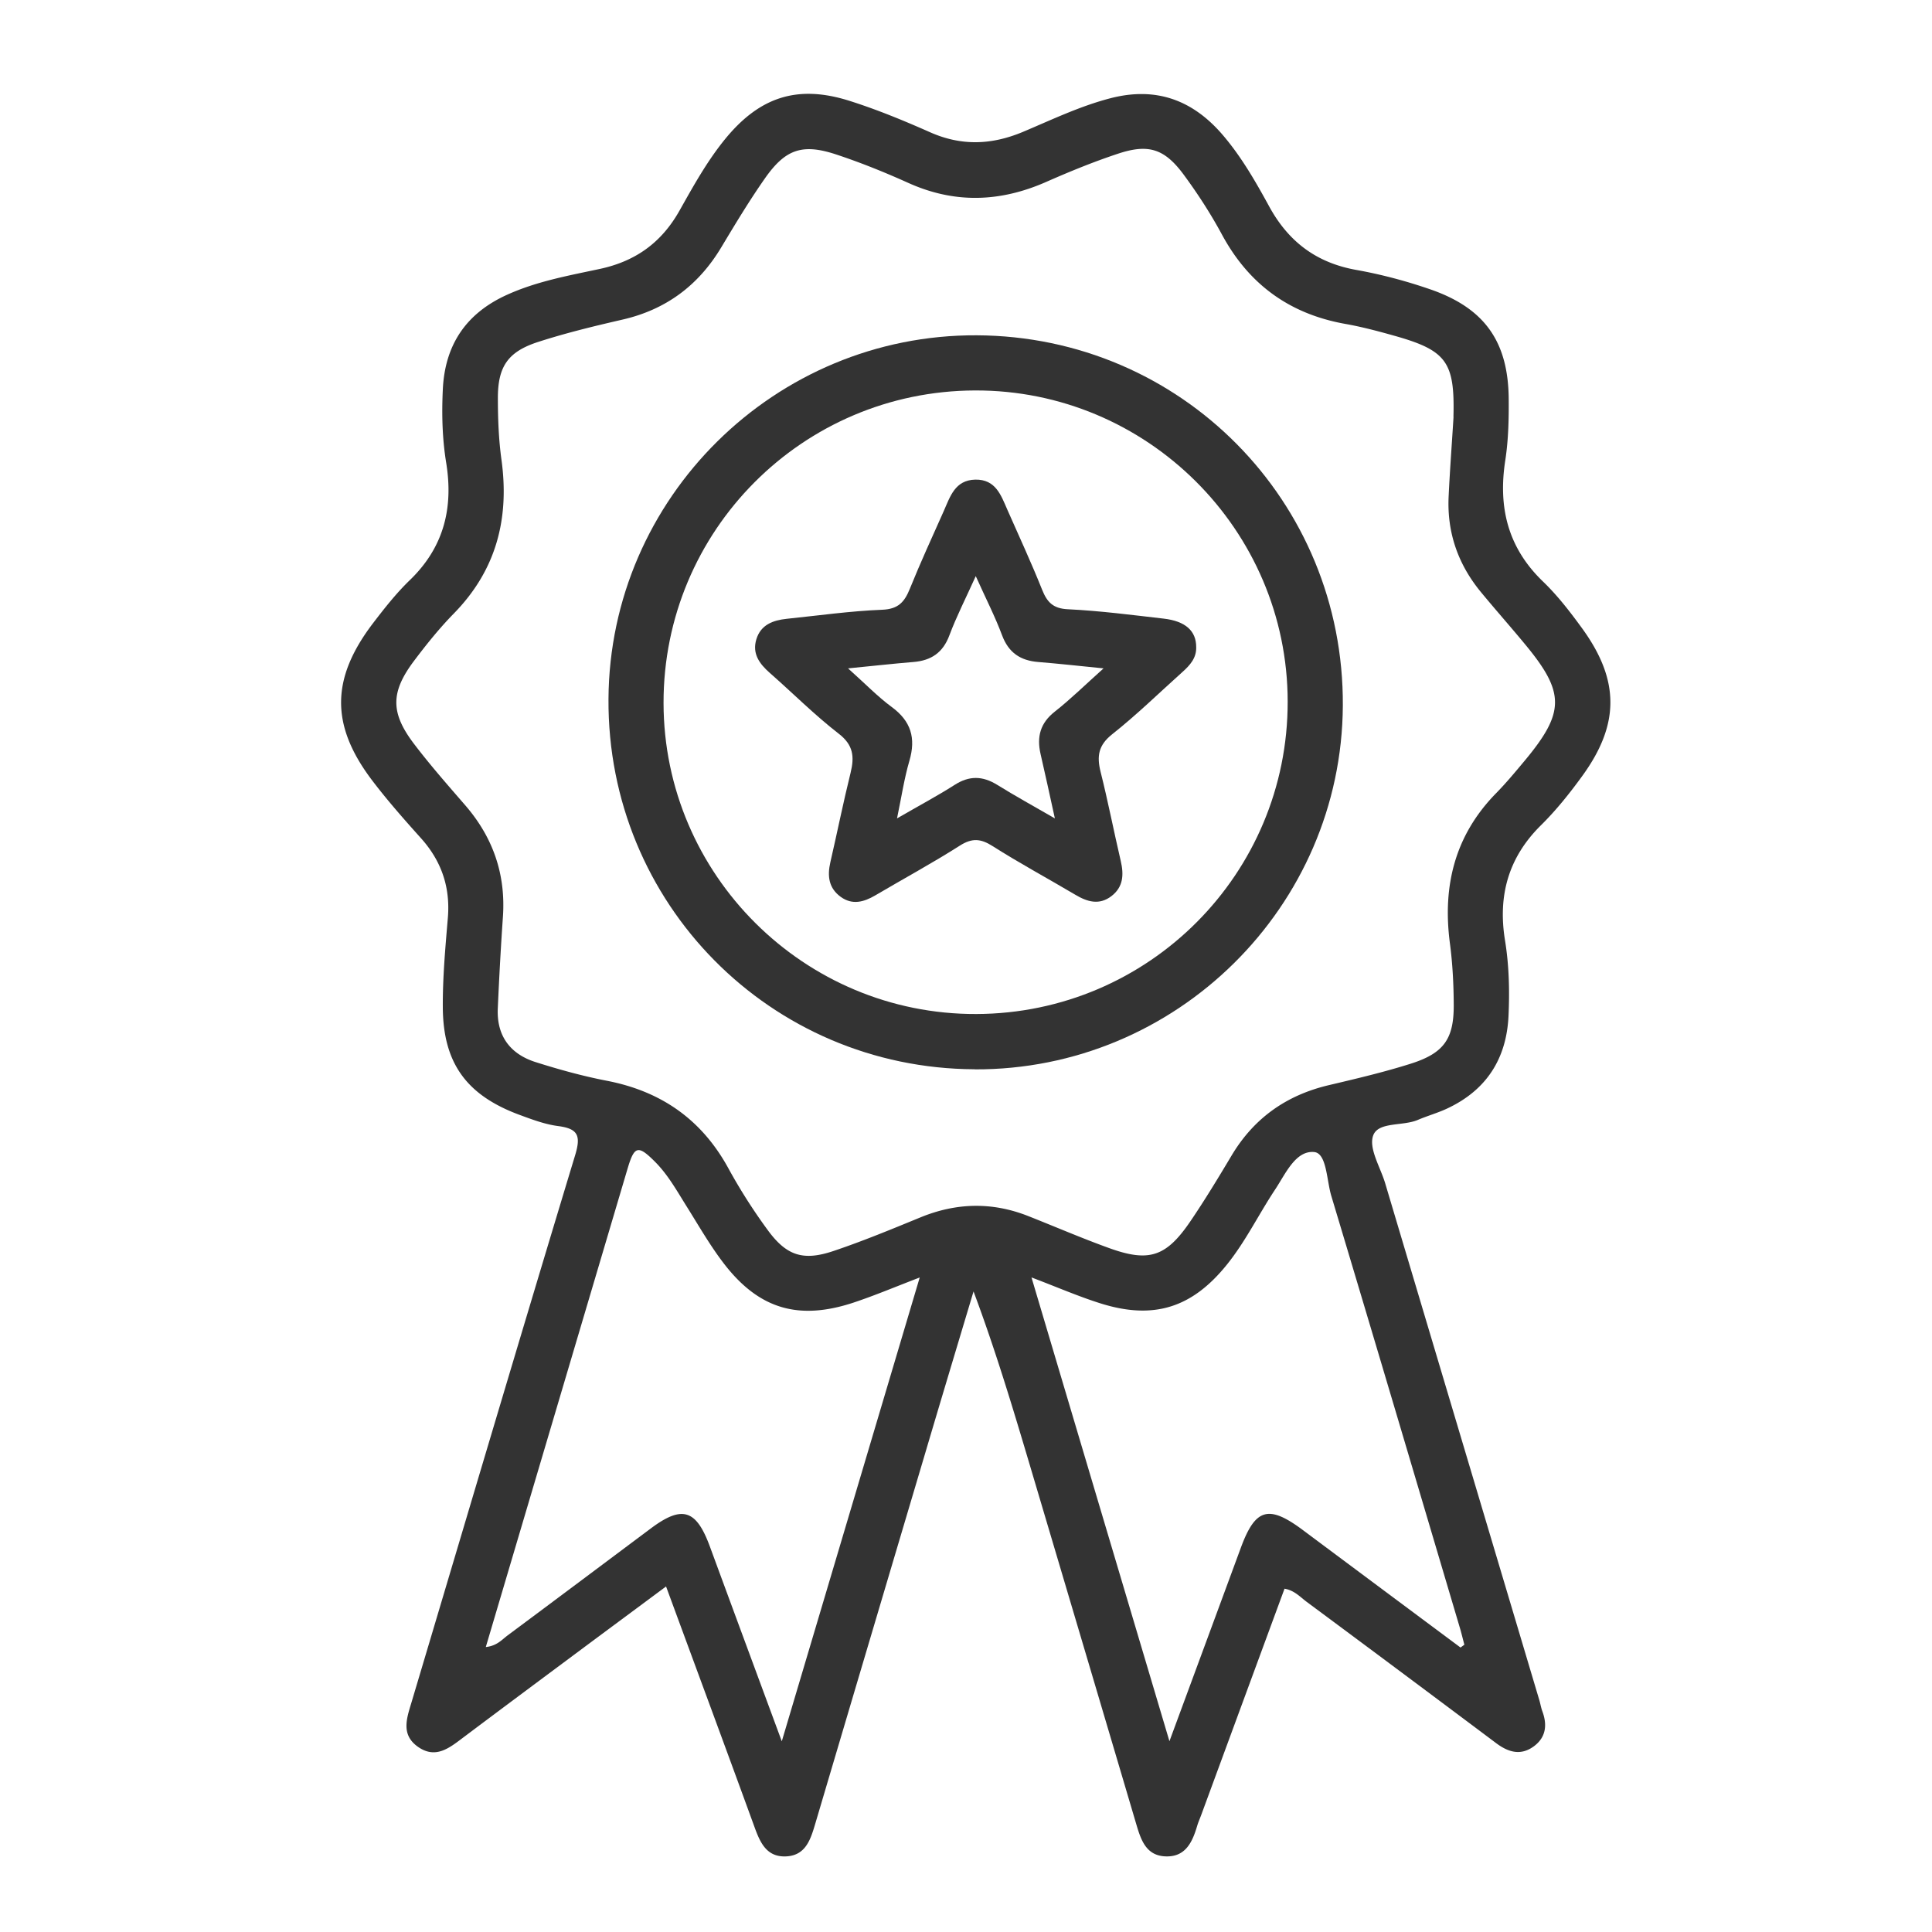 <svg id="a" xmlns="http://www.w3.org/2000/svg" viewBox="0 0 200 200"><g fill="#333" id="b"><path d="M132.97 164.47c-2.88 7.82-5.76 15.64-8.64 23.47-.14.37-.3.73-.41 1.11-.5 1.69-1.23 3.22-3.3 3.12-1.94-.09-2.49-1.64-2.96-3.22-3.65-12.34-7.31-24.67-10.97-37-1.81-6.09-3.63-12.17-5.91-18.26-1.66 5.54-3.33 11.08-4.97 16.63-3.82 12.86-7.64 25.72-11.45 38.59-.47 1.57-.99 3.14-2.93 3.26-2.07.12-2.74-1.42-3.34-3.08-2.99-8.21-6.03-16.41-9.14-24.86-3.24 2.41-6.34 4.7-9.44 7.01-3.87 2.88-7.74 5.76-11.6 8.66-1.42 1.07-2.84 2.22-4.67.91-1.73-1.24-1.15-2.9-.66-4.52 5.64-18.91 11.24-37.83 16.96-56.71.61-2.02.3-2.74-1.76-3.01-1.39-.18-2.75-.7-4.08-1.19-5.42-2.03-7.83-5.34-7.86-11.11-.02-3.08.26-6.16.52-9.24.27-3.19-.66-5.9-2.79-8.27-1.74-1.94-3.48-3.91-5.05-5.98-4.31-5.69-4.27-10.51.06-16.22 1.2-1.57 2.43-3.14 3.85-4.51 3.51-3.39 4.52-7.45 3.76-12.14-.41-2.51-.47-5.05-.35-7.58.21-4.62 2.4-7.89 6.64-9.81 3.06-1.39 6.33-1.98 9.56-2.67 3.74-.79 6.44-2.73 8.31-6.06 1.43-2.54 2.85-5.11 4.71-7.39 3.57-4.37 7.49-5.66 12.85-3.97 2.85.9 5.64 2.05 8.37 3.26 3.25 1.44 6.37 1.32 9.62-.04 2.97-1.25 5.89-2.66 9.05-3.48 4.74-1.23 8.55.19 11.66 3.84 1.91 2.24 3.37 4.79 4.77 7.35 1.99 3.65 4.88 5.84 9.01 6.58 2.63.47 5.25 1.17 7.78 2.05 5.54 1.95 7.95 5.4 8.01 11.25.02 2.13-.03 4.29-.35 6.39-.76 4.87.25 9.05 3.89 12.56 1.53 1.47 2.85 3.19 4.1 4.91 3.86 5.35 3.85 9.91-.04 15.25-1.3 1.79-2.7 3.54-4.27 5.09-3.39 3.35-4.46 7.32-3.71 11.92.42 2.59.48 5.2.36 7.82-.21 4.42-2.28 7.65-6.3 9.55-.99.47-2.07.77-3.08 1.2-1.56.67-4.11.17-4.63 1.62-.48 1.33.74 3.27 1.24 4.93 5.32 17.85 10.65 35.7 15.97 53.55.11.38.17.77.31 1.14.52 1.41.36 2.69-.89 3.61-1.35.99-2.63.62-3.9-.33a4522.2 4522.2 0 00-19.59-14.61c-.69-.51-1.28-1.2-2.32-1.38zm17.49-121.32c.15-5.68-.71-6.88-6.14-8.4-1.67-.47-3.36-.92-5.06-1.22-5.76-1.03-9.97-4.08-12.76-9.24-1.16-2.15-2.5-4.22-3.95-6.19-1.99-2.7-3.65-3.24-6.81-2.19-2.54.84-5.03 1.86-7.48 2.94-4.75 2.08-9.44 2.24-14.22.09-2.44-1.1-4.94-2.11-7.48-2.95-3.48-1.15-5.24-.56-7.35 2.44-1.63 2.32-3.1 4.77-4.56 7.2-2.37 3.94-5.73 6.43-10.23 7.46-2.92.67-5.84 1.38-8.69 2.3-3.14 1.01-4.19 2.54-4.19 5.8 0 2.13.08 4.28.37 6.39.84 6.1-.53 11.43-4.92 15.92-1.49 1.52-2.84 3.2-4.12 4.9-2.44 3.24-2.46 5.37-.03 8.58 1.67 2.2 3.51 4.29 5.32 6.38 2.89 3.34 4.21 7.17 3.9 11.58-.22 3.16-.39 6.32-.53 9.48-.12 2.83 1.3 4.7 3.92 5.53 2.4.76 4.85 1.44 7.32 1.92 5.64 1.08 9.85 3.99 12.63 9.07a57.54 57.54 0 004.07 6.39c1.95 2.67 3.68 3.23 6.82 2.17 3.06-1.03 6.05-2.27 9.05-3.5 3.69-1.5 7.36-1.58 11.06-.13 2.79 1.1 5.54 2.29 8.36 3.31 4.17 1.52 5.95.94 8.46-2.74 1.51-2.22 2.9-4.52 4.28-6.83 2.32-3.88 5.69-6.25 10.08-7.28 2.84-.67 5.69-1.34 8.47-2.22 3.43-1.09 4.46-2.57 4.44-6.1-.01-2.13-.12-4.28-.4-6.39-.77-5.91.51-11.14 4.78-15.5 1.05-1.07 2.01-2.23 2.98-3.39 4.15-4.99 4.16-7.03.06-11.99-1.51-1.83-3.09-3.61-4.6-5.44-2.36-2.86-3.52-6.15-3.35-9.87.13-2.77.34-5.53.51-8.29zm.72 127.41l.41-.3c-.16-.6-.3-1.2-.48-1.8-4.42-14.9-8.83-29.8-13.3-44.68-.48-1.61-.47-4.39-1.76-4.52-1.93-.19-2.97 2.25-4.05 3.88-1.7 2.56-3.05 5.36-4.99 7.77-3.59 4.46-7.56 5.74-13.04 4.03-2.3-.72-4.52-1.69-7.19-2.7 4.78 16.08 9.46 31.81 14.28 48.01 2.6-7.04 5-13.54 7.4-20.05 1.5-4.06 2.87-4.45 6.41-1.81 5.44 4.06 10.88 8.11 16.32 12.16zm-55.96-38.32c-2.58.99-4.69 1.88-6.85 2.6-5.68 1.88-9.79.69-13.42-4.02-1.44-1.87-2.62-3.94-3.88-5.95-1.01-1.61-1.93-3.28-3.29-4.63-1.72-1.72-2.11-1.62-2.8.69l-10.56 35.63-4.13 13.94c1.16-.12 1.67-.77 2.28-1.22 4.95-3.68 9.88-7.38 14.82-11.07 3.23-2.41 4.68-1.95 6.09 1.87 2.41 6.55 4.83 13.09 7.45 20.18l14.28-48.02z"/><path d="M100.89 110.69c-21.14-.09-38.03-17.17-37.9-38.33.12-20.83 17.25-37.75 38.12-37.65 21.15.1 38.02 17.17 37.9 38.34-.12 20.82-17.24 37.74-38.12 37.65zm.18-5.72c17.85-.06 32.26-14.52 32.23-32.35-.02-17.79-14.58-32.27-32.38-32.2-17.85.06-32.25 14.52-32.23 32.35.02 17.79 14.57 32.26 32.37 32.2z"/><path d="M123.83 66.97c.04 1.15-.65 1.9-1.43 2.6-2.41 2.16-4.74 4.44-7.28 6.45-1.42 1.13-1.59 2.26-1.19 3.87.77 3.06 1.37 6.16 2.09 9.24.33 1.42.27 2.69-.97 3.64-1.26.96-2.5.59-3.74-.15-2.85-1.69-5.77-3.26-8.57-5.04-1.23-.78-2.12-.84-3.38-.04-2.86 1.82-5.85 3.44-8.77 5.16-1.17.68-2.35 1.01-3.55.15-1.26-.91-1.41-2.17-1.08-3.6.71-3.08 1.33-6.17 2.09-9.24.41-1.67.3-2.89-1.24-4.07-2.49-1.93-4.74-4.19-7.11-6.27-1.08-.95-1.86-2-1.4-3.5.46-1.5 1.72-1.96 3.13-2.11 3.3-.34 6.6-.81 9.91-.94 1.67-.07 2.3-.82 2.85-2.18 1.09-2.7 2.31-5.35 3.5-8.02.67-1.51 1.16-3.22 3.27-3.27 2.13-.04 2.67 1.64 3.34 3.16 1.21 2.74 2.47 5.46 3.58 8.24.52 1.3 1.14 1.95 2.68 2.02 3.31.16 6.61.59 9.91.97 2.26.26 3.36 1.28 3.36 2.94zm-36.04 2.22c1.78 1.59 3.06 2.92 4.51 3.99 2.01 1.47 2.53 3.23 1.84 5.58-.53 1.81-.81 3.69-1.28 5.96 2.28-1.32 4.16-2.32 5.95-3.46 1.52-.98 2.9-.95 4.41-.02 1.84 1.14 3.74 2.19 5.98 3.48-.56-2.53-1-4.6-1.48-6.66-.41-1.78-.04-3.21 1.48-4.4 1.64-1.29 3.14-2.77 5.04-4.47-2.58-.26-4.67-.49-6.77-.66-1.83-.15-3.05-.95-3.73-2.75-.73-1.96-1.69-3.82-2.73-6.14-1.04 2.31-2 4.18-2.73 6.13-.67 1.8-1.89 2.61-3.72 2.76-2.1.17-4.19.41-6.77.66z"/></g></svg>